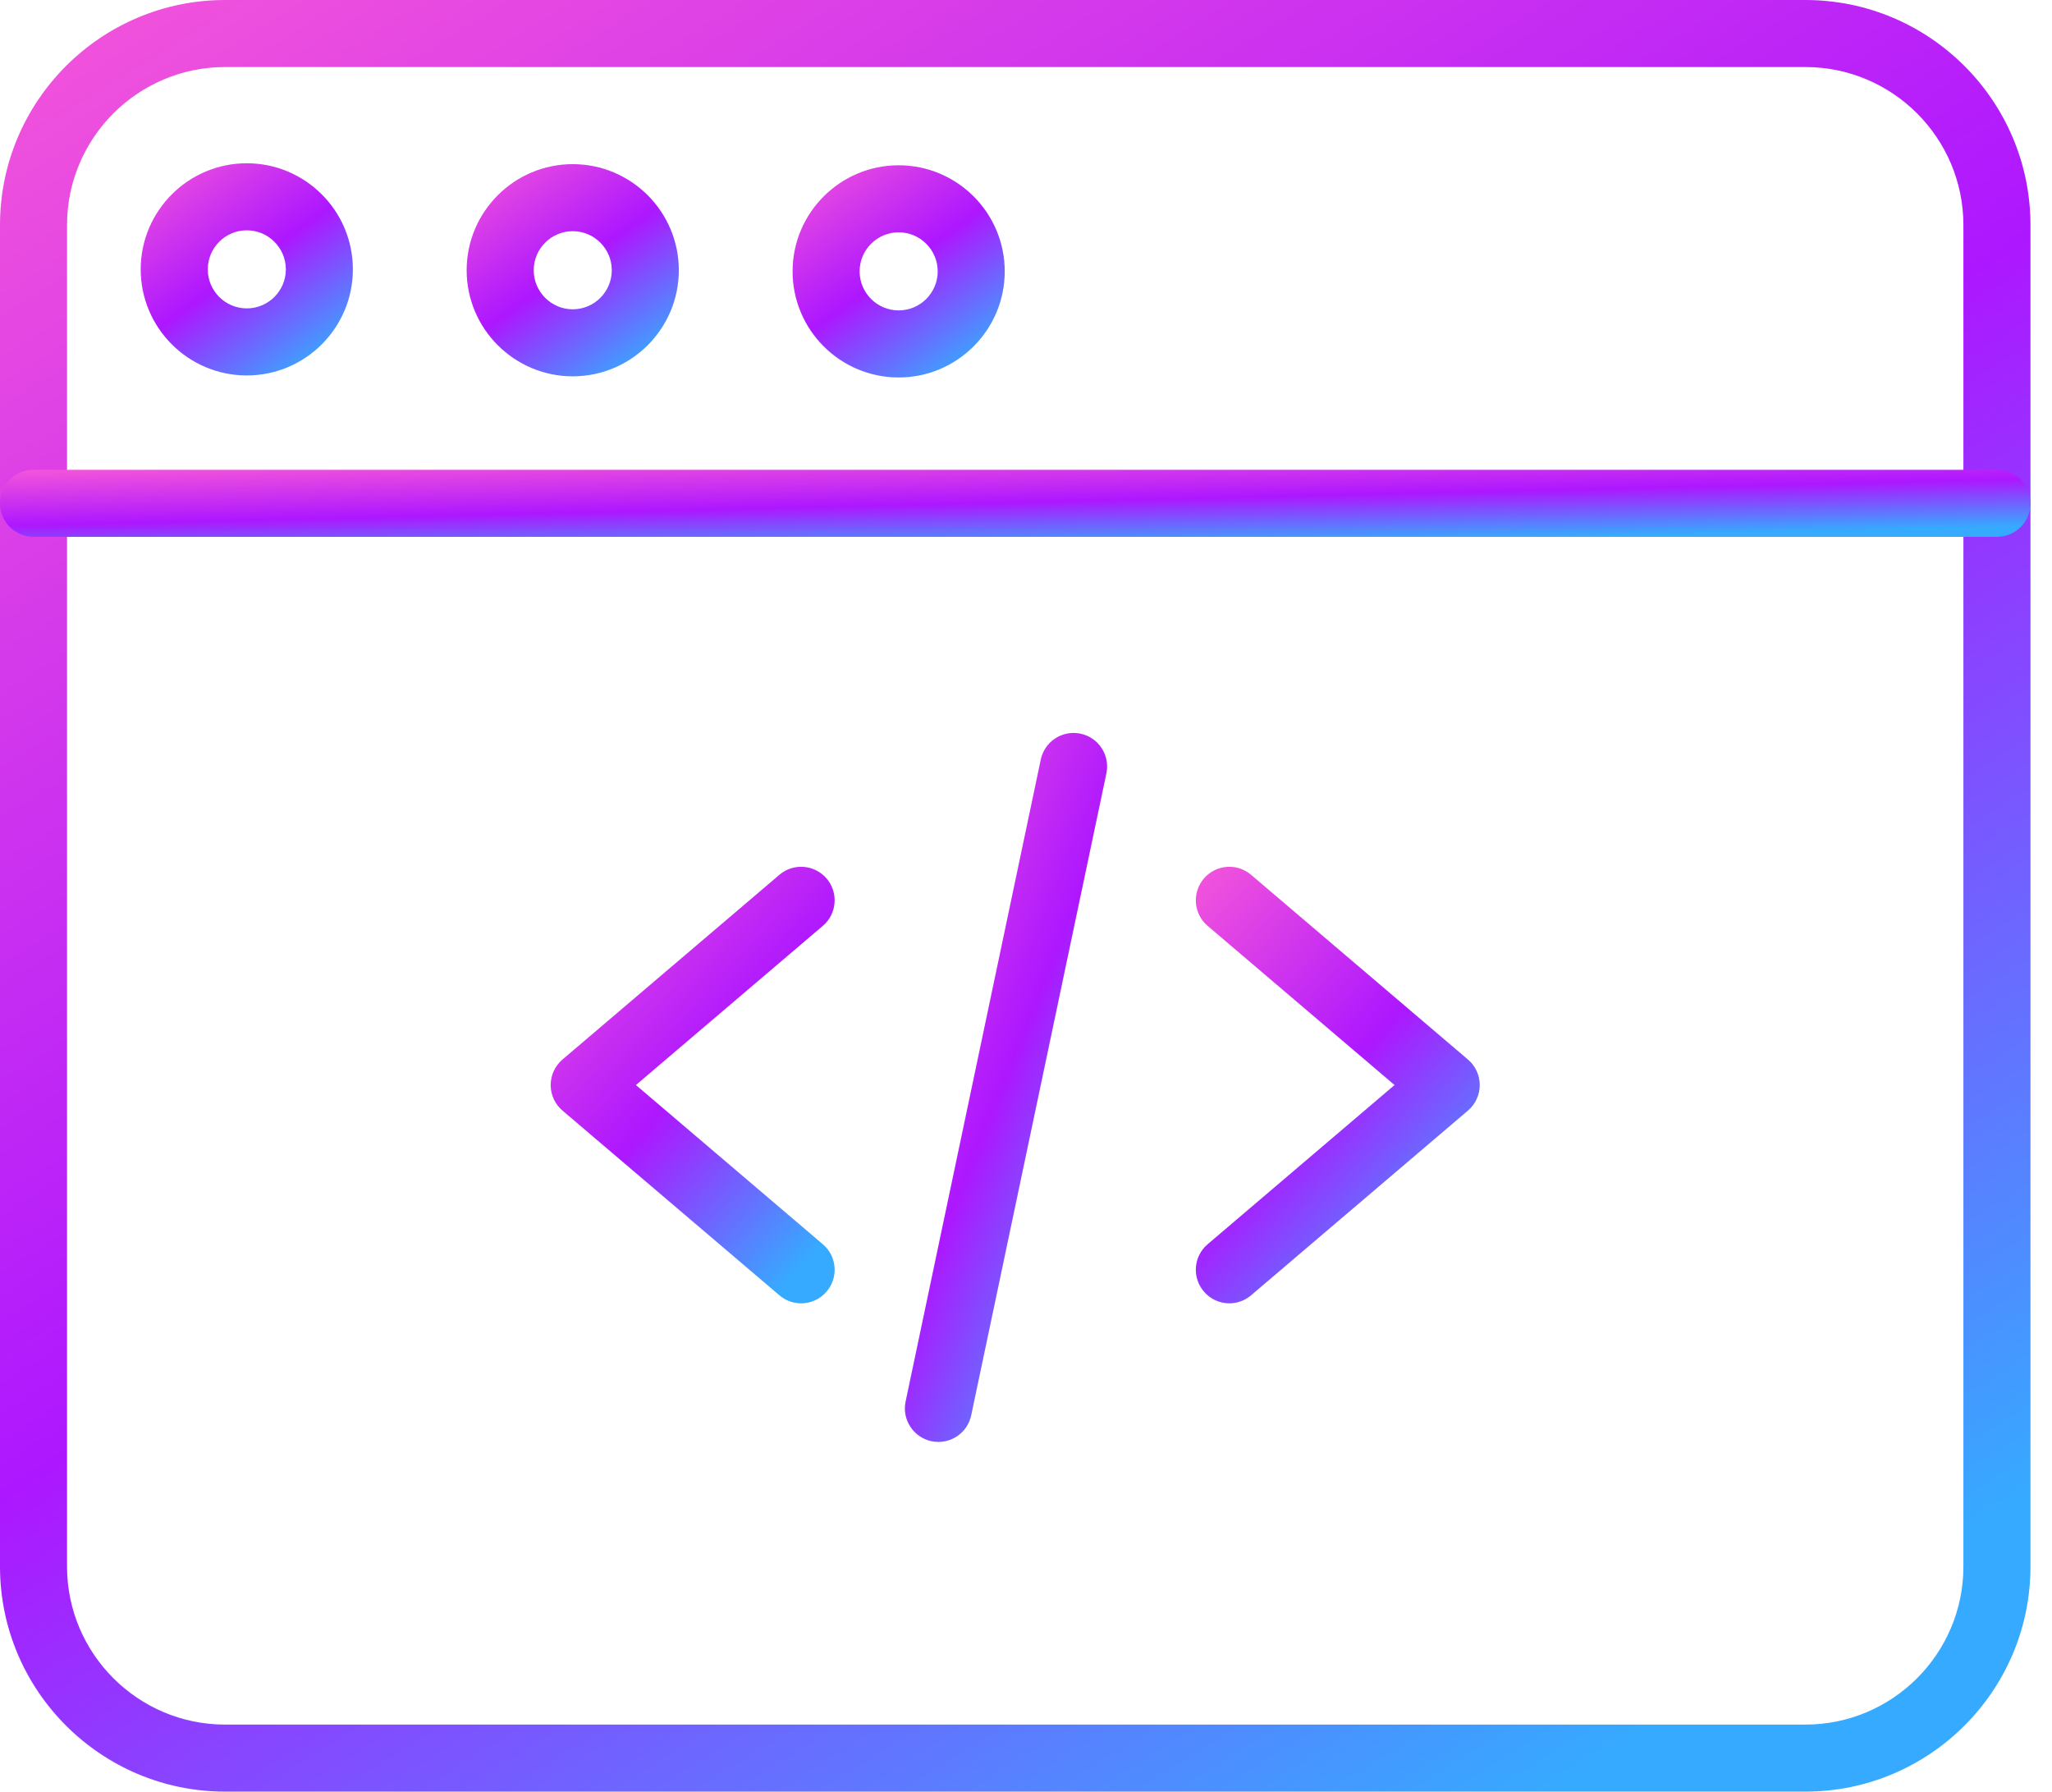 <svg xmlns="http://www.w3.org/2000/svg" width="63" height="55" viewBox="0 0 63 55" fill="none"><path d="M24.595 40.01C24.36 40.01 24.122 39.929 23.929 39.764L17.269 34.093C17.039 33.897 16.907 33.611 16.907 33.309C16.907 33.008 17.04 32.722 17.269 32.526L23.929 26.855C24.361 26.486 25.011 26.539 25.38 26.971C25.748 27.404 25.696 28.054 25.263 28.422L19.524 33.309L25.263 38.197C25.696 38.565 25.748 39.215 25.38 39.647C25.176 39.887 24.886 40.01 24.595 40.01Z" fill="url(#paint0_linear_804_1253)"></path><path d="M37.744 40.01C37.452 40.01 37.163 39.887 36.96 39.647C36.591 39.215 36.643 38.565 37.076 38.197L42.815 33.309L37.076 28.422C36.643 28.054 36.591 27.404 36.96 26.971C37.328 26.539 37.978 26.486 38.41 26.855L45.069 32.526C45.299 32.722 45.431 33.008 45.431 33.309C45.431 33.611 45.299 33.897 45.069 34.093L38.41 39.764C38.216 39.929 37.979 40.01 37.744 40.01Z" fill="url(#paint1_linear_804_1253)"></path><path d="M28.812 44.265C28.741 44.265 28.67 44.258 28.598 44.243C28.043 44.126 27.686 43.58 27.804 43.024L31.954 23.317C32.071 22.761 32.617 22.405 33.173 22.522C33.729 22.64 34.085 23.185 33.968 23.742L29.818 43.448C29.715 43.933 29.288 44.265 28.812 44.265Z" fill="url(#paint2_linear_804_1253)"></path><path d="M55.428 55H6.91C3.1 55 0 51.9 0 48.09V6.91C0 3.1 3.1 0 6.91 0H55.428C59.239 0 62.339 3.1 62.339 6.91V48.09C62.339 51.9 59.239 55 55.428 55ZM6.91 2.058C4.235 2.058 2.058 4.235 2.058 6.91V48.09C2.058 50.765 4.235 52.942 6.91 52.942H55.428C58.104 52.942 60.28 50.765 60.28 48.09V6.91C60.28 4.235 58.104 2.058 55.428 2.058H6.91Z" fill="url(#paint3_linear_804_1253)"></path><path d="M61.309 16.48H1.029C0.461 16.48 0 16.02 0 15.451C0 14.883 0.461 14.422 1.029 14.422H61.309C61.878 14.422 62.339 14.883 62.339 15.451C62.339 16.02 61.878 16.48 61.309 16.48Z" fill="url(#paint4_linear_804_1253)"></path><path d="M17.584 11.553C15.789 11.553 14.327 10.091 14.327 8.296C14.327 6.5 15.789 5.039 17.584 5.039C19.38 5.039 20.841 6.5 20.841 8.296C20.841 10.091 19.38 11.553 17.584 11.553ZM17.584 7.097C16.924 7.097 16.386 7.635 16.386 8.296C16.386 8.957 16.924 9.495 17.584 9.495C18.245 9.495 18.783 8.957 18.783 8.296C18.783 7.635 18.245 7.097 17.584 7.097Z" fill="url(#paint5_linear_804_1253)"></path><path d="M7.577 11.526C5.781 11.526 4.32 10.065 4.32 8.269C4.32 6.473 5.781 5.012 7.577 5.012C9.373 5.012 10.834 6.473 10.834 8.269C10.834 10.065 9.373 11.526 7.577 11.526ZM7.577 7.07C6.917 7.07 6.379 7.608 6.379 8.269C6.379 8.93 6.917 9.467 7.577 9.467C8.238 9.467 8.776 8.93 8.776 8.269C8.776 7.608 8.238 7.07 7.577 7.07Z" fill="url(#paint6_linear_804_1253)"></path><path d="M27.59 11.588C25.795 11.588 24.334 10.127 24.334 8.331C24.334 6.535 25.795 5.074 27.59 5.074C29.386 5.074 30.847 6.535 30.847 8.331C30.847 10.127 29.386 11.588 27.59 11.588ZM27.59 7.132C26.93 7.132 26.392 7.67 26.392 8.331C26.392 8.992 26.93 9.529 27.59 9.529C28.251 9.529 28.789 8.992 28.789 8.331C28.789 7.67 28.251 7.132 27.59 7.132Z" fill="url(#paint7_linear_804_1253)"></path><defs><linearGradient id="paint0_linear_804_1253" x1="18.191" y1="25.301" x2="28.43" y2="34.746" gradientUnits="userSpaceOnUse"><stop stop-color="#F455DA"></stop><stop offset="0.542" stop-color="#AD17FF"></stop><stop offset="1" stop-color="#36AAFF"></stop></linearGradient><linearGradient id="paint1_linear_804_1253" x1="37.997" y1="25.301" x2="48.237" y2="34.745" gradientUnits="userSpaceOnUse"><stop stop-color="#F455DA"></stop><stop offset="0.542" stop-color="#AD17FF"></stop><stop offset="1" stop-color="#36AAFF"></stop></linearGradient><linearGradient id="paint2_linear_804_1253" x1="28.695" y1="20.376" x2="40.295" y2="25.067" gradientUnits="userSpaceOnUse"><stop stop-color="#F455DA"></stop><stop offset="0.542" stop-color="#AD17FF"></stop><stop offset="1" stop-color="#36AAFF"></stop></linearGradient><linearGradient id="paint3_linear_804_1253" x1="9.179" y1="-5.368" x2="47.005" y2="55.418" gradientUnits="userSpaceOnUse"><stop stop-color="#F455DA"></stop><stop offset="0.542" stop-color="#AD17FF"></stop><stop offset="1" stop-color="#36AAFF"></stop></linearGradient><linearGradient id="paint4_linear_804_1253" x1="9.179" y1="14.221" x2="9.252" y2="17.375" gradientUnits="userSpaceOnUse"><stop stop-color="#F455DA"></stop><stop offset="0.542" stop-color="#AD17FF"></stop><stop offset="1" stop-color="#36AAFF"></stop></linearGradient><linearGradient id="paint5_linear_804_1253" x1="15.286" y1="4.403" x2="19.99" y2="11.073" gradientUnits="userSpaceOnUse"><stop stop-color="#F455DA"></stop><stop offset="0.542" stop-color="#AD17FF"></stop><stop offset="1" stop-color="#36AAFF"></stop></linearGradient><linearGradient id="paint6_linear_804_1253" x1="5.279" y1="4.376" x2="9.983" y2="11.045" gradientUnits="userSpaceOnUse"><stop stop-color="#F455DA"></stop><stop offset="0.542" stop-color="#AD17FF"></stop><stop offset="1" stop-color="#36AAFF"></stop></linearGradient><linearGradient id="paint7_linear_804_1253" x1="25.293" y1="4.438" x2="29.997" y2="11.107" gradientUnits="userSpaceOnUse"><stop stop-color="#F455DA"></stop><stop offset="0.542" stop-color="#AD17FF"></stop><stop offset="1" stop-color="#36AAFF"></stop></linearGradient></defs></svg>